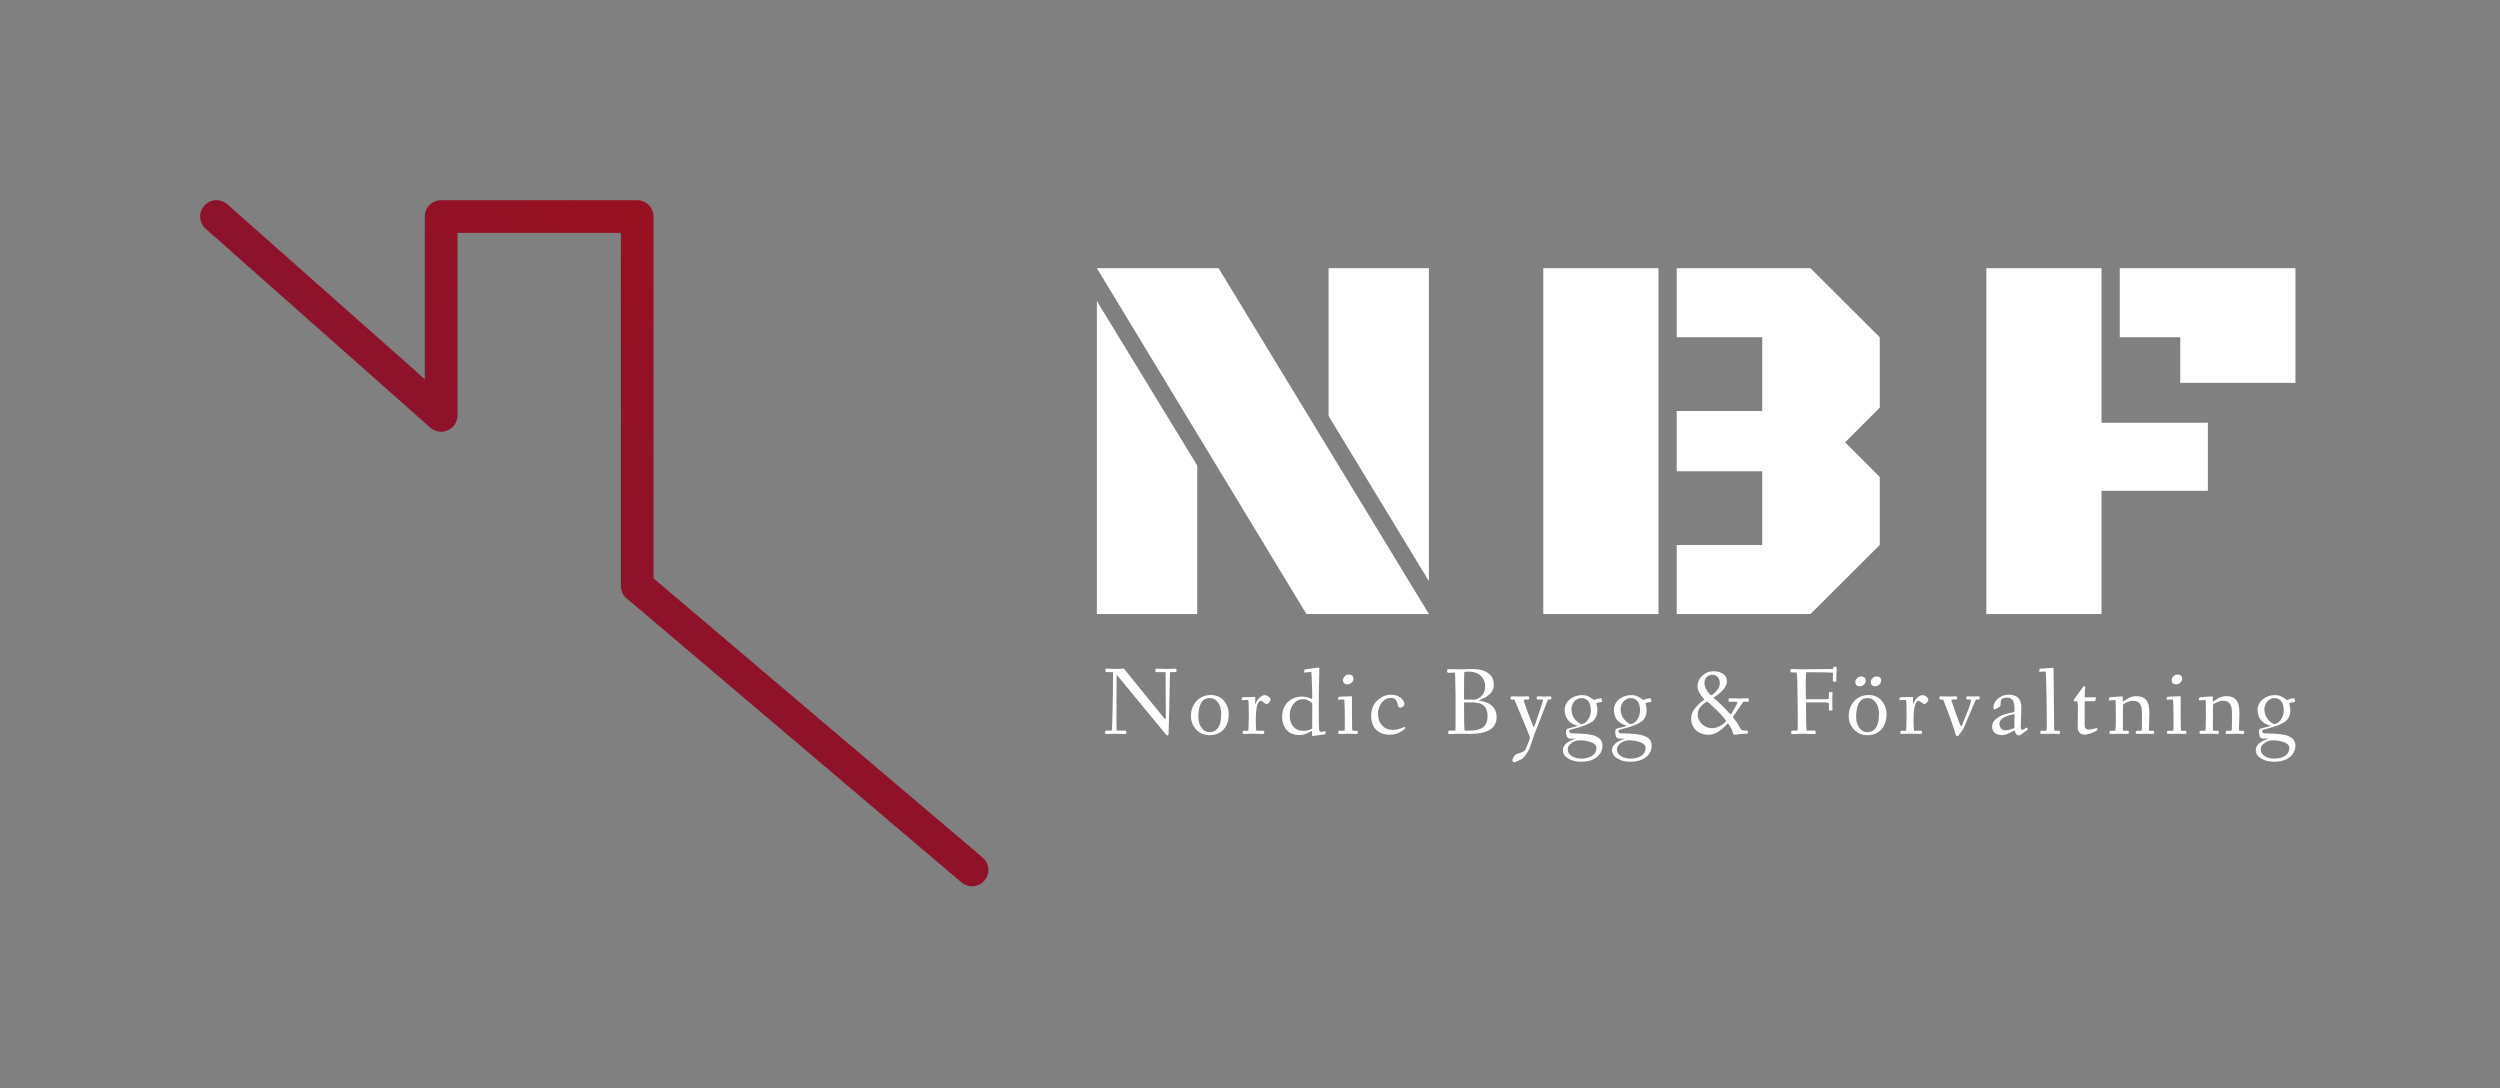 <svg xmlns="http://www.w3.org/2000/svg" id="SvgjsSvg501595" width="4096" height="1782.672" version="1.1" xmlns:xlink="http://www.w3.org/1999/xlink" xmlns:svgjs="http://svgjs.com/svgjs"><rect width="100%" height="100%" fill="#808080" stroke="none"/><defs id="SvgjsDefs501596"></defs><g id="SvgjsG501597" transform="translate(328, 328) scale(34.4)" opacity="1"><defs id="SvgjsDefs122725"><linearGradient id="SvgjsLinearGradient4qm29L6-Z" gradientUnits="userSpaceOnUse" x1="2.874" y1="93.124" x2="93.122" y2="2.876"><stop id="SvgjsStop122728" stop-color="#7e143a" offset="0.05"></stop><stop id="SvgjsStop122729" stop-color="#9e1019" offset="0.95"></stop></linearGradient></defs><g id="SvgjsG122726" transform="scale(0.216)" opacity="1"><g id="SvgjsG122730" class="Ih_lc2D2F" transform="translate(0.451, -10.808) scale(1.801)" light-content="false" non-strokable="false" fill="url(#SvgjsLinearGradient4qm29L6-Z)"><path d="M94.252 90a1.98 1.98 0 0 1-1.292-.476l-41-34.78a1.992 1.992 0 0 1-.708-1.524V10h-20v22.348c0 .788-.46 1.5-1.18 1.824-.712.324-1.56.2-2.148-.324L.424 9.5a2 2 0 1 1 2.652-2.996l24.172 21.408V8a2 2 0 0 1 2-2h24c1.1 0 2 .896 2 2v44.296l40.292 34.18c.844.72.944 1.976.232 2.816a1.98 1.98 0 0 1-1.52.708z"></path></g><g id="SvgjsG122731" class="text" transform="translate(327.244, 91.256) scale(1)" light-content="false" fill="#ffffff"><path d="M-56.31 0L-102.69 -76.26L-129.53 -76.26L-83.32 0ZM-129.53 0L-107.4 0L-107.4 -32.76L-129.53 -69.02ZM-56.31 -76.26L-78.44 -76.26L-78.44 -43.68L-56.31 -7.24Z M17.18 -61.03L17.18 -44.77L-1.67 -44.77L-1.67 -31.49L17.18 -31.49L17.18 -15.23L-1.67 -15.23L-1.67 0L27.82 0L43.1 -15.23L43.1 -30.23L35.46 -37.87L43.1 -45.52L43.1 -61.03L27.82 -76.26L-1.67 -76.26L-1.67 -61.03ZM-31.09 -76.26L-31.09 0L-5.69 0L-5.69 -76.26Z M66.6 -76.26L66.6 0L92 0L92 -27.18L115.45 -27.18L115.45 -42.18L92 -42.18L92 -76.26ZM96.02 -61.03L109.36 -61.03L109.36 -50.98L134.76 -50.98L134.76 -76.26L96.02 -76.26Z"></path></g><g id="SvgjsG122732" class="text" transform="translate(330.392, 117.588) scale(1)" light-content="false" fill="#ffffff"><path d="M-128.75 0.06L-126.45 0.13C-126.3 0.13 -126.22 0.07 -126.2 -0.04C-126.2 -0.08 -126.19 -0.18 -126.19 -0.31C-126.19 -0.44 -126.21 -0.53 -126.24 -0.57C-126.26 -0.62 -126.34 -0.64 -126.45 -0.64L-128.28 -0.64C-128.34 -0.64 -128.36 -1.34 -128.36 -2.74L-128.34 -10.04C-128.34 -11.9 -128.32 -12.84 -128.29 -12.87C-128.26 -12.88 -128.21 -12.85 -128.14 -12.76C-128.06 -12.68 -124.54 -8.39 -117.56 0.08C-117.54 0.1 -117.49 0.17 -117.4 0.28C-117.32 0.39 -117.23 0.45 -117.14 0.45C-116.95 0.45 -116.86 0.27 -116.86 -0.08C-116.86 -0.11 -116.84 -0.91 -116.79 -2.5C-116.75 -4.09 -116.71 -5.88 -116.66 -7.88C-116.62 -9.88 -116.59 -11.32 -116.59 -12.2C-116.58 -13.09 -116.55 -13.53 -116.5 -13.53L-115.54 -13.53C-115.36 -13.53 -115.24 -13.54 -115.19 -13.58C-115.14 -13.61 -115.11 -13.71 -115.11 -13.88C-115.11 -14.05 -115.13 -14.16 -115.16 -14.21C-115.19 -14.27 -115.27 -14.29 -115.41 -14.29L-117.22 -14.23L-119.52 -14.29C-119.61 -14.29 -119.67 -14.28 -119.72 -14.24C-119.74 -14.22 -119.75 -14.2 -119.76 -14.15C-119.76 -14.11 -119.77 -14.07 -119.77 -14.04C-119.77 -14 -119.77 -13.93 -119.77 -13.82C-119.77 -13.71 -119.76 -13.63 -119.73 -13.59C-119.71 -13.55 -119.63 -13.53 -119.52 -13.53L-117.54 -13.53C-117.52 -13.53 -117.52 -13.15 -117.52 -12.4L-117.48 -4.4L-117.48 -3.51C-117.48 -3.29 -117.5 -3.16 -117.54 -3.12C-117.57 -3.09 -117.67 -3.17 -117.84 -3.38L-126.47 -13.99C-126.48 -14.01 -126.5 -14.03 -126.53 -14.06C-126.55 -14.09 -126.57 -14.11 -126.57 -14.12C-126.58 -14.13 -126.59 -14.14 -126.61 -14.16C-126.63 -14.19 -126.65 -14.2 -126.66 -14.21C-126.67 -14.21 -126.68 -14.22 -126.7 -14.24C-126.71 -14.25 -126.73 -14.26 -126.74 -14.26C-126.76 -14.27 -126.78 -14.27 -126.81 -14.28C-126.83 -14.29 -126.88 -14.29 -126.94 -14.29L-128.11 -14.23L-130.49 -14.29C-130.61 -14.29 -130.69 -14.27 -130.73 -14.21C-130.77 -14.15 -130.79 -14.04 -130.79 -13.89C-130.79 -13.75 -130.77 -13.65 -130.73 -13.6C-130.69 -13.55 -130.61 -13.53 -130.49 -13.53L-129.11 -13.53C-129.11 -10.05 -129.16 -6.79 -129.25 -3.73C-129.27 -2.9 -129.29 -2.18 -129.31 -1.57C-129.32 -0.95 -129.38 -0.64 -129.47 -0.64L-130.45 -0.64C-130.63 -0.64 -130.74 -0.62 -130.78 -0.59C-130.83 -0.55 -130.85 -0.45 -130.85 -0.28C-130.85 -0.12 -130.83 0 -130.8 0.05C-130.76 0.1 -130.68 0.13 -130.53 0.13Z M-111.94 -3.94C-111.94 -2.73 -111.55 -1.71 -110.77 -0.87C-109.99 -0.03 -109.01 0.38 -107.86 0.38C-106.53 0.38 -105.49 -0.05 -104.72 -0.91C-103.98 -1.76 -103.6 -2.85 -103.6 -4.19C-103.6 -5.38 -103.96 -6.4 -104.67 -7.22C-105.4 -8.06 -106.34 -8.48 -107.51 -8.48C-108.83 -8.48 -109.9 -8.03 -110.73 -7.13C-111.1 -6.72 -111.4 -6.24 -111.61 -5.68C-111.83 -5.12 -111.94 -4.54 -111.94 -3.94ZM-110.3 -3.59C-110.3 -6.4 -109.46 -7.8 -107.77 -7.8C-107.22 -7.8 -106.75 -7.62 -106.35 -7.25C-105.62 -6.55 -105.26 -5.58 -105.26 -4.34C-105.26 -1.64 -106.12 -0.3 -107.86 -0.3C-108.47 -0.3 -108.99 -0.53 -109.41 -1.01C-110 -1.68 -110.3 -2.54 -110.3 -3.59Z M-100.62 -7.36L-99.35 -7.4C-99.23 -7.4 -99.17 -6.27 -99.17 -4C-99.17 -1.73 -99.23 -0.6 -99.35 -0.6L-100.28 -0.6C-100.41 -0.6 -100.48 -0.56 -100.5 -0.5C-100.52 -0.46 -100.53 -0.43 -100.53 -0.4C-100.53 -0.37 -100.54 -0.3 -100.54 -0.21C-100.54 -0.11 -100.52 -0.03 -100.49 0.02C-100.45 0.08 -100.38 0.1 -100.26 0.1L-98.36 0.06L-96.05 0.1C-95.92 0.1 -95.84 0.07 -95.8 -0.01C-95.79 -0.05 -95.78 -0.08 -95.77 -0.11C-95.77 -0.15 -95.77 -0.21 -95.77 -0.3C-95.77 -0.39 -95.79 -0.46 -95.82 -0.52C-95.85 -0.57 -95.93 -0.6 -96.05 -0.6L-97.45 -0.6C-97.58 -0.6 -97.64 -1.37 -97.64 -2.91C-97.64 -5.76 -97.26 -7.19 -96.5 -7.19C-96.35 -7.19 -96.16 -7.07 -95.91 -6.84C-95.82 -6.76 -95.71 -6.68 -95.58 -6.61C-95.46 -6.54 -95.32 -6.51 -95.18 -6.51C-95.03 -6.51 -94.86 -6.63 -94.66 -6.87C-94.47 -7.12 -94.37 -7.32 -94.37 -7.48C-94.37 -7.65 -94.5 -7.85 -94.77 -8.08C-95.04 -8.32 -95.34 -8.44 -95.68 -8.44C-96.01 -8.44 -96.37 -8.28 -96.76 -7.94C-97.14 -7.61 -97.45 -7.16 -97.68 -6.59C-97.74 -6.49 -97.76 -6.43 -97.76 -6.41L-97.77 -6.49L-97.77 -6.64L-97.75 -7.87C-97.75 -7.97 -97.76 -8.02 -97.78 -8.04C-97.8 -8.05 -97.93 -8.06 -98.17 -8.06C-98.41 -8.06 -99.12 -8.04 -100.3 -8C-100.53 -8 -100.65 -7.95 -100.68 -7.87C-100.69 -7.82 -100.7 -7.76 -100.71 -7.7C-100.73 -7.64 -100.74 -7.59 -100.75 -7.54C-100.76 -7.49 -100.77 -7.44 -100.77 -7.41C-100.77 -7.37 -100.72 -7.36 -100.62 -7.36Z M-85.24 0.3C-85.24 0.4 -85.23 0.46 -85.21 0.5C-85.19 0.53 -85.14 0.55 -85.07 0.55C-85 0.55 -84.13 0.44 -82.45 0.21C-82.36 0.21 -82.3 0.15 -82.28 0.03C-82.27 -0.03 -82.26 -0.08 -82.26 -0.13C-82.26 -0.17 -82.26 -0.25 -82.26 -0.36C-82.26 -0.46 -82.33 -0.5 -82.47 -0.48C-82.53 -0.46 -82.62 -0.45 -82.74 -0.43L-83.07 -0.38C-83.17 -0.37 -83.22 -0.36 -83.24 -0.36C-83.42 -0.36 -83.54 -0.43 -83.6 -0.57C-83.66 -0.71 -83.7 -1.15 -83.72 -1.89C-83.74 -2.63 -83.75 -3.98 -83.75 -5.95C-83.75 -7.92 -83.72 -10.2 -83.65 -12.81C-83.63 -13.64 -83.62 -14.13 -83.62 -14.29C-83.62 -14.45 -83.66 -14.53 -83.75 -14.53C-83.83 -14.53 -84.02 -14.51 -84.31 -14.47C-84.6 -14.42 -84.99 -14.37 -85.46 -14.31C-85.93 -14.24 -86.27 -14.19 -86.48 -14.17C-86.7 -14.15 -86.81 -14.13 -86.84 -14.12C-86.85 -14.12 -86.86 -14.11 -86.87 -14.1C-86.88 -14.09 -86.88 -14.08 -86.89 -14.07C-86.89 -14.06 -86.9 -14.04 -86.9 -14.02C-86.91 -14 -86.91 -13.98 -86.91 -13.97C-86.92 -13.95 -86.92 -13.93 -86.92 -13.89C-86.93 -13.86 -86.94 -13.77 -86.96 -13.63C-86.98 -13.49 -86.95 -13.42 -86.85 -13.42L-85.43 -13.61C-85.37 -13.61 -85.32 -12.88 -85.27 -11.41C-85.22 -9.94 -85.19 -8.94 -85.19 -8.4C-85.19 -7.86 -85.21 -7.59 -85.23 -7.59C-85.26 -7.59 -85.31 -7.61 -85.39 -7.64C-86.09 -7.97 -86.78 -8.13 -87.45 -8.13C-88.7 -8.13 -89.74 -7.72 -90.58 -6.91C-90.96 -6.53 -91.27 -6.08 -91.49 -5.55C-91.72 -5.02 -91.83 -4.39 -91.83 -3.66C-91.83 -2.93 -91.69 -2.26 -91.41 -1.66C-90.78 -0.33 -89.66 0.34 -88.02 0.34C-87.2 0.34 -86.34 0.07 -85.45 -0.49C-85.3 -0.58 -85.22 -0.57 -85.22 -0.47ZM-90.02 -5.09C-89.93 -5.44 -89.81 -5.76 -89.63 -6.06C-89.46 -6.36 -89.26 -6.62 -89.02 -6.85C-88.79 -7.07 -88.51 -7.25 -88.2 -7.38C-87.88 -7.51 -87.51 -7.57 -87.07 -7.57C-86.64 -7.57 -86.15 -7.39 -85.61 -7.01C-85.33 -6.82 -85.19 -6.66 -85.19 -6.53L-85.19 -1.21C-85.19 -1.07 -85.41 -0.93 -85.85 -0.79C-86.29 -0.65 -86.67 -0.58 -86.98 -0.58C-88.08 -0.58 -88.89 -0.9 -89.41 -1.56C-89.66 -1.87 -89.85 -2.23 -89.97 -2.64C-90.09 -3.04 -90.15 -3.46 -90.15 -3.9C-90.15 -4.34 -90.11 -4.73 -90.02 -5.09Z M-78.34 -7.49L-78.27 -7.49C-78.23 -7.49 -78.19 -7.48 -78.16 -7.46C-78.14 -7.44 -78.12 -7.41 -78.11 -7.37C-78.1 -7.33 -78.08 -6.95 -78.05 -6.23C-78.02 -5.5 -78 -4.38 -78 -2.87C-78 -1.35 -78.02 -0.6 -78.06 -0.6L-79.13 -0.6C-79.26 -0.6 -79.35 -0.57 -79.39 -0.52C-79.43 -0.46 -79.45 -0.37 -79.45 -0.24C-79.45 -0.12 -79.44 -0.03 -79.41 0.03C-79.38 0.08 -79.31 0.1 -79.19 0.1L-77.24 0.06L-75.41 0.1C-75.3 0.1 -75.23 0.08 -75.2 0.02C-75.17 -0.04 -75.15 -0.13 -75.15 -0.26C-75.15 -0.39 -75.16 -0.48 -75.19 -0.53C-75.22 -0.57 -75.29 -0.6 -75.41 -0.6L-76.32 -0.6C-76.39 -0.6 -76.43 -1.87 -76.43 -4.4L-76.43 -8.02C-76.43 -8.09 -76.44 -8.14 -76.46 -8.17C-76.49 -8.2 -76.54 -8.21 -76.64 -8.21L-79.05 -8.11C-79.18 -8.11 -79.28 -8.09 -79.32 -8.07C-79.37 -8.05 -79.42 -7.97 -79.47 -7.82C-79.53 -7.68 -79.55 -7.58 -79.55 -7.53C-79.55 -7.47 -79.49 -7.45 -79.36 -7.45ZM-78.13 -11.07C-77.95 -10.91 -77.71 -10.83 -77.41 -10.83C-77.12 -10.83 -76.83 -10.94 -76.54 -11.18C-76.25 -11.42 -76.11 -11.72 -76.11 -12.08C-76.11 -12.69 -76.48 -13 -77.21 -13C-77.56 -13 -77.89 -12.81 -78.18 -12.44C-78.33 -12.24 -78.41 -12 -78.41 -11.72C-78.41 -11.45 -78.32 -11.23 -78.13 -11.07Z M-67.75 -8.55C-68.91 -8.55 -69.95 -8.12 -70.85 -7.26C-71.74 -6.4 -72.19 -5.3 -72.19 -3.95C-72.19 -2.6 -71.83 -1.56 -71.09 -0.82C-70.36 -0.09 -69.36 0.28 -68.11 0.28C-67.32 0.28 -66.62 0.12 -65.99 -0.2C-65.72 -0.33 -65.44 -0.51 -65.14 -0.72C-64.84 -0.93 -64.68 -1.09 -64.68 -1.19C-64.68 -1.34 -64.74 -1.42 -64.85 -1.42C-64.89 -1.42 -64.97 -1.4 -65.06 -1.36C-65.88 -0.98 -66.68 -0.79 -67.47 -0.79C-68.31 -0.79 -68.99 -1.03 -69.53 -1.52C-69.78 -1.74 -70 -2 -70.17 -2.3C-70.35 -2.6 -70.47 -2.92 -70.56 -3.25C-70.64 -3.59 -70.68 -4.03 -70.68 -4.56C-70.68 -5.09 -70.52 -5.66 -70.2 -6.26C-70.04 -6.57 -69.85 -6.84 -69.63 -7.07C-69.41 -7.31 -69.14 -7.5 -68.84 -7.64C-68.54 -7.78 -68.23 -7.85 -67.91 -7.85C-67.6 -7.85 -67.33 -7.8 -67.11 -7.7C-67.02 -7.65 -66.94 -7.59 -66.86 -7.5C-66.78 -7.42 -66.72 -7.34 -66.67 -7.27C-66.62 -7.2 -66.58 -7.1 -66.53 -6.98C-66.48 -6.86 -66.44 -6.76 -66.42 -6.67C-66.39 -6.58 -66.35 -6.46 -66.31 -6.32C-66.26 -6.17 -66.22 -6.03 -66.17 -5.89C-66.12 -5.75 -65.99 -5.68 -65.78 -5.68C-65.57 -5.68 -65.37 -5.76 -65.16 -5.92C-64.96 -6.08 -64.86 -6.25 -64.86 -6.44C-64.86 -6.81 -65 -7.16 -65.29 -7.49C-65.57 -7.82 -65.94 -8.08 -66.39 -8.27C-66.83 -8.46 -67.28 -8.55 -67.75 -8.55Z M-52.59 0.06L-50.55 0.1C-46.54 0.1 -44.53 -1.13 -44.53 -3.59C-44.53 -4.38 -44.72 -5.05 -45.1 -5.59C-45.26 -5.82 -45.46 -6.04 -45.7 -6.23C-45.95 -6.42 -46.18 -6.57 -46.39 -6.67C-46.61 -6.78 -46.86 -6.88 -47.13 -6.97C-47.4 -7.05 -47.62 -7.11 -47.79 -7.14C-47.96 -7.18 -48.11 -7.2 -48.26 -7.23C-48.41 -7.25 -48.49 -7.26 -48.49 -7.27C-48.49 -7.28 -48.43 -7.31 -48.32 -7.36C-46.2 -8.14 -45.15 -9.26 -45.15 -10.72C-45.15 -11.59 -45.37 -12.28 -45.82 -12.79C-46.64 -13.74 -48.01 -14.21 -49.94 -14.21L-52.55 -14.14L-55.06 -14.19C-55.21 -14.19 -55.31 -14.16 -55.36 -14.12C-55.41 -14.08 -55.44 -13.97 -55.44 -13.8C-55.44 -13.63 -55.41 -13.51 -55.35 -13.46C-55.3 -13.4 -55.2 -13.38 -55.06 -13.38L-53.76 -13.42C-53.72 -13.42 -53.68 -12.88 -53.65 -11.79C-53.61 -10.71 -53.59 -9.56 -53.59 -8.34L-53.59 -1.47C-53.59 -0.92 -53.61 -0.64 -53.65 -0.64L-54.76 -0.64C-54.94 -0.64 -55.06 -0.62 -55.12 -0.58C-55.18 -0.55 -55.21 -0.45 -55.21 -0.28C-55.21 -0.12 -55.19 -0.01 -55.15 0.05C-55.11 0.1 -55.01 0.13 -54.87 0.13ZM-51.55 -6.87L-50.83 -6.87C-49.59 -6.87 -48.71 -6.78 -48.18 -6.6C-47.64 -6.42 -47.23 -6.09 -46.95 -5.61C-46.67 -5.14 -46.53 -4.51 -46.53 -3.74C-46.53 -1.67 -47.78 -0.64 -50.29 -0.64L-51.57 -0.64C-51.67 -0.64 -51.72 -2.66 -51.72 -6.7C-51.72 -6.81 -51.66 -6.87 -51.55 -6.87ZM-50.23 -7.47L-51.44 -7.47C-51.58 -7.47 -51.66 -7.47 -51.68 -7.49C-51.71 -7.51 -51.72 -7.55 -51.72 -7.61L-51.72 -8.63C-51.72 -11.87 -51.69 -13.51 -51.63 -13.55C-51.52 -13.61 -51.22 -13.64 -50.76 -13.64C-49.26 -13.64 -48.19 -13.13 -47.54 -12.13C-47.22 -11.63 -47.06 -11.05 -47.06 -10.38C-47.06 -9.44 -47.37 -8.69 -47.99 -8.15C-48.51 -7.68 -49.03 -7.45 -49.53 -7.45Z M-40.59 6.34C-40.47 6.34 -40.18 6.23 -39.74 6.02C-39.29 5.8 -39.03 5.67 -38.96 5.63C-38.91 5.6 -38.88 5.58 -38.85 5.56C-38.83 5.55 -38.8 5.52 -38.76 5.49C-38.73 5.46 -38.7 5.44 -38.69 5.42C-38.67 5.41 -38.65 5.38 -38.61 5.34C-38.57 5.3 -38.55 5.27 -38.54 5.25C-38.53 5.24 -38.5 5.2 -38.45 5.14C-38.41 5.08 -38.33 4.99 -38.23 4.86C-38.12 4.73 -38.01 4.59 -37.9 4.43C-37.84 4.35 -37.78 4.27 -37.73 4.17C-37.67 4.07 -37.62 4 -37.59 3.95C-37.55 3.89 -37.51 3.82 -37.47 3.71C-37.42 3.61 -37.39 3.54 -37.37 3.5C-37.35 3.47 -37.32 3.39 -37.27 3.26C-37.22 3.14 -37.19 3.06 -37.18 3.03C-37.17 3 -37.14 2.9 -37.08 2.75C-37.03 2.59 -36.94 2.34 -36.83 2.01C-36.71 1.67 -36.52 1.13 -36.27 0.37C-36.19 0.14 -36.11 -0.07 -36.04 -0.25C-35.96 -0.44 -35.53 -1.56 -34.72 -3.62C-33.92 -5.67 -33.44 -6.91 -33.29 -7.32C-33.25 -7.43 -33.17 -7.49 -33.04 -7.49L-32.72 -7.49C-32.59 -7.49 -32.52 -7.52 -32.5 -7.58C-32.48 -7.62 -32.47 -7.65 -32.47 -7.68C-32.47 -7.71 -32.46 -7.78 -32.46 -7.88C-32.46 -7.98 -32.48 -8.05 -32.52 -8.11C-32.56 -8.16 -32.63 -8.19 -32.74 -8.19L-33.97 -8.15L-35.4 -8.19C-35.54 -8.19 -35.62 -8.15 -35.66 -8.08C-35.67 -8.05 -35.69 -8.01 -35.69 -7.97C-35.7 -7.94 -35.7 -7.89 -35.7 -7.82C-35.7 -7.76 -35.7 -7.71 -35.69 -7.68C-35.68 -7.55 -35.59 -7.49 -35.42 -7.49L-34.68 -7.49C-34.42 -7.49 -34.3 -7.44 -34.3 -7.36C-34.3 -7.19 -34.87 -5.43 -36.02 -2.06C-36.19 -1.61 -36.28 -1.38 -36.31 -1.38C-36.33 -1.38 -36.37 -1.43 -36.42 -1.52C-36.44 -1.56 -36.46 -1.61 -36.48 -1.65C-36.5 -1.7 -36.53 -1.76 -36.56 -1.85C-36.6 -1.93 -36.71 -2.21 -36.91 -2.7C-37.11 -3.18 -37.43 -4.04 -37.88 -5.26C-38.33 -6.49 -38.55 -7.18 -38.55 -7.34C-38.55 -7.44 -38.39 -7.49 -38.06 -7.49L-37.66 -7.49C-37.44 -7.49 -37.33 -7.6 -37.33 -7.82C-37.33 -7.95 -37.36 -8.05 -37.4 -8.1C-37.45 -8.16 -37.54 -8.19 -37.68 -8.19L-39.55 -8.15L-41.19 -8.19C-41.37 -8.19 -41.46 -8.07 -41.46 -7.82C-41.46 -7.76 -41.46 -7.71 -41.46 -7.68C-41.44 -7.55 -41.35 -7.49 -41.19 -7.49L-40.76 -7.49C-40.69 -7.49 -40.64 -7.48 -40.62 -7.45C-40.6 -7.43 -40.53 -7.28 -40.42 -7.01C-40.31 -6.74 -39.95 -5.87 -39.32 -4.39C-38.7 -2.91 -38.19 -1.68 -37.79 -0.7C-37.39 0.28 -37.19 0.84 -37.19 0.97C-37.19 1.11 -37.5 1.94 -38.12 3.47C-38.2 3.65 -38.35 3.8 -38.58 3.95C-38.68 4.01 -38.8 4.06 -38.94 4.13C-39.08 4.19 -39.2 4.23 -39.3 4.27C-39.4 4.31 -39.53 4.35 -39.67 4.4C-39.82 4.45 -39.98 4.5 -40.16 4.56C-40.34 4.62 -40.49 4.74 -40.61 4.91C-40.89 5.3 -41.04 5.61 -41.04 5.85C-41.04 6.18 -40.89 6.34 -40.59 6.34Z M-29.68 4.62C-29.52 4.91 -29.3 5.15 -29.03 5.34C-28.21 5.93 -27.18 6.23 -25.93 6.23C-24.01 6.23 -22.63 5.67 -21.79 4.54C-21.39 4 -21.19 3.41 -21.19 2.78C-21.19 2.16 -21.34 1.66 -21.66 1.29C-21.8 1.12 -21.98 0.97 -22.21 0.84C-22.43 0.71 -22.66 0.6 -22.9 0.51C-23.13 0.43 -23.41 0.35 -23.72 0.29C-24.03 0.23 -24.33 0.18 -24.6 0.15C-24.88 0.12 -25.2 0.09 -25.55 0.06C-25.91 0.04 -26.35 0.02 -26.87 0C-27.4 -0.02 -27.86 -0.04 -28.27 -0.06C-28.31 -0.06 -28.38 -0.17 -28.47 -0.4C-28.51 -0.49 -28.53 -0.58 -28.53 -0.65C-28.53 -0.73 -28.51 -0.76 -28.48 -0.76C-28.25 -0.83 -27.92 -0.92 -27.47 -1.05C-27.03 -1.17 -26.69 -1.26 -26.45 -1.33C-24.7 -1.82 -23.55 -2.4 -22.99 -3.04C-22.76 -3.31 -22.6 -3.61 -22.48 -3.97C-22.37 -4.32 -22.31 -4.72 -22.31 -5.18C-22.31 -5.63 -22.38 -6.06 -22.51 -6.46C-22.55 -6.6 -22.57 -6.68 -22.57 -6.69C-22.57 -6.71 -22.41 -6.75 -22.09 -6.82C-21.77 -6.88 -21.54 -6.92 -21.4 -6.93C-21.32 -6.93 -21.28 -7 -21.28 -7.13C-21.28 -7.26 -21.3 -7.4 -21.35 -7.55C-21.4 -7.71 -21.46 -7.78 -21.53 -7.78C-21.86 -7.76 -22.28 -7.65 -22.8 -7.47C-22.97 -7.41 -23.07 -7.38 -23.08 -7.38C-23.1 -7.38 -23.15 -7.42 -23.24 -7.49C-23.32 -7.56 -23.44 -7.66 -23.6 -7.76C-23.75 -7.87 -23.99 -8.01 -24.33 -8.19C-24.66 -8.37 -25.12 -8.46 -25.72 -8.46C-26.7 -8.46 -27.58 -8.17 -28.34 -7.57C-28.7 -7.29 -28.99 -6.95 -29.2 -6.54C-29.42 -6.13 -29.53 -5.7 -29.53 -5.23C-29.53 -3.43 -28.61 -2.26 -26.78 -1.74C-26.66 -1.72 -26.59 -1.7 -26.59 -1.69C-26.59 -1.67 -27.33 -1.47 -28.8 -1.09C-29.09 -1.03 -29.23 -0.8 -29.23 -0.39C-29.23 0.02 -29.17 0.38 -29.04 0.7C-28.9 1 -28.59 1.15 -28.12 1.15L-27.36 1.15L-27.09 1.15C-27.06 1.15 -27.05 1.16 -27.05 1.16C-27.05 1.17 -27.22 1.22 -27.54 1.31C-27.87 1.4 -28.25 1.58 -28.69 1.84C-28.93 1.99 -29.14 2.15 -29.32 2.32C-29.49 2.49 -29.64 2.69 -29.76 2.93C-29.87 3.17 -29.93 3.44 -29.93 3.74C-29.93 4.04 -29.85 4.33 -29.68 4.62ZM-28.85 3.53C-28.85 3.21 -28.75 2.92 -28.57 2.65C-28.39 2.39 -28.08 2.13 -27.65 1.88C-27.21 1.63 -26.72 1.51 -26.17 1.51C-25.32 1.51 -24.52 1.64 -23.76 1.9C-23.4 2.02 -23.1 2.19 -22.87 2.41C-22.64 2.63 -22.53 2.87 -22.53 3.15C-22.53 3.84 -22.77 4.38 -23.27 4.78C-23.92 5.29 -24.81 5.55 -25.95 5.55C-26.64 5.55 -27.28 5.38 -27.87 5.05C-28.16 4.88 -28.4 4.67 -28.58 4.41C-28.76 4.14 -28.85 3.85 -28.85 3.53ZM-27.73 -6.57C-27.52 -6.95 -27.25 -7.25 -26.91 -7.47C-26.57 -7.69 -26.21 -7.8 -25.82 -7.8C-25.19 -7.8 -24.69 -7.57 -24.32 -7.11C-23.95 -6.65 -23.76 -5.98 -23.76 -5.12C-23.76 -4.25 -24 -3.52 -24.47 -2.92C-24.68 -2.66 -24.9 -2.45 -25.13 -2.31C-25.37 -2.16 -25.59 -2.08 -25.82 -2.08C-26.05 -2.08 -26.37 -2.27 -26.79 -2.63C-27 -2.82 -27.2 -3.04 -27.38 -3.28C-27.57 -3.53 -27.72 -3.83 -27.85 -4.19C-27.97 -4.55 -28.04 -4.94 -28.04 -5.36C-28.04 -5.78 -27.93 -6.18 -27.73 -6.57Z M-18.83 4.62C-18.67 4.91 -18.45 5.15 -18.18 5.34C-17.36 5.93 -16.32 6.23 -15.08 6.23C-13.16 6.23 -11.78 5.67 -10.94 4.54C-10.54 4 -10.34 3.41 -10.34 2.78C-10.34 2.16 -10.49 1.66 -10.81 1.29C-10.95 1.12 -11.13 0.97 -11.36 0.84C-11.58 0.71 -11.81 0.6 -12.05 0.51C-12.28 0.43 -12.55 0.35 -12.87 0.29C-13.18 0.23 -13.48 0.18 -13.75 0.15C-14.03 0.12 -14.35 0.09 -14.7 0.06C-15.05 0.04 -15.5 0.02 -16.02 0C-16.55 -0.02 -17.01 -0.04 -17.42 -0.06C-17.46 -0.06 -17.53 -0.17 -17.62 -0.4C-17.66 -0.49 -17.68 -0.58 -17.68 -0.65C-17.68 -0.73 -17.66 -0.76 -17.63 -0.76C-17.4 -0.83 -17.07 -0.92 -16.62 -1.05C-16.18 -1.17 -15.83 -1.26 -15.6 -1.33C-13.85 -1.82 -12.7 -2.4 -12.14 -3.04C-11.91 -3.31 -11.74 -3.61 -11.63 -3.97C-11.52 -4.32 -11.46 -4.72 -11.46 -5.18C-11.46 -5.63 -11.53 -6.06 -11.66 -6.46C-11.7 -6.6 -11.72 -6.68 -11.72 -6.69C-11.72 -6.71 -11.56 -6.75 -11.24 -6.82C-10.92 -6.88 -10.69 -6.92 -10.55 -6.93C-10.47 -6.93 -10.42 -7 -10.42 -7.13C-10.42 -7.26 -10.45 -7.4 -10.5 -7.55C-10.55 -7.71 -10.61 -7.78 -10.68 -7.78C-11 -7.76 -11.43 -7.65 -11.95 -7.47C-12.12 -7.41 -12.22 -7.38 -12.23 -7.38C-12.25 -7.38 -12.3 -7.42 -12.38 -7.49C-12.47 -7.56 -12.59 -7.66 -12.75 -7.76C-12.9 -7.87 -13.14 -8.01 -13.47 -8.19C-13.81 -8.37 -14.27 -8.46 -14.87 -8.46C-15.85 -8.46 -16.73 -8.17 -17.49 -7.57C-17.85 -7.29 -18.13 -6.95 -18.35 -6.54C-18.57 -6.13 -18.67 -5.7 -18.67 -5.23C-18.67 -3.43 -17.76 -2.26 -15.93 -1.74C-15.81 -1.72 -15.74 -1.7 -15.74 -1.69C-15.74 -1.67 -16.48 -1.47 -17.95 -1.09C-18.24 -1.03 -18.38 -0.8 -18.38 -0.39C-18.38 0.02 -18.31 0.38 -18.19 0.7C-18.05 1 -17.74 1.15 -17.27 1.15L-16.5 1.15L-16.23 1.15C-16.21 1.15 -16.19 1.16 -16.2 1.16C-16.2 1.17 -16.37 1.22 -16.69 1.31C-17.02 1.4 -17.4 1.58 -17.84 1.84C-18.08 1.99 -18.29 2.15 -18.47 2.32C-18.64 2.49 -18.79 2.69 -18.91 2.93C-19.02 3.17 -19.08 3.44 -19.08 3.74C-19.08 4.04 -19 4.33 -18.83 4.62ZM-17.99 3.53C-17.99 3.21 -17.9 2.92 -17.72 2.65C-17.54 2.39 -17.23 2.13 -16.8 1.88C-16.36 1.63 -15.87 1.51 -15.32 1.51C-14.47 1.51 -13.67 1.64 -12.91 1.9C-12.54 2.02 -12.25 2.19 -12.02 2.41C-11.79 2.63 -11.68 2.87 -11.68 3.15C-11.68 3.84 -11.92 4.38 -12.42 4.78C-13.07 5.29 -13.96 5.55 -15.1 5.55C-15.79 5.55 -16.43 5.38 -17.02 5.05C-17.31 4.88 -17.54 4.67 -17.72 4.41C-17.9 4.14 -17.99 3.85 -17.99 3.53ZM-16.88 -6.57C-16.67 -6.95 -16.4 -7.25 -16.06 -7.47C-15.72 -7.69 -15.36 -7.8 -14.97 -7.8C-14.34 -7.8 -13.84 -7.57 -13.47 -7.11C-13.1 -6.65 -12.91 -5.98 -12.91 -5.12C-12.91 -4.25 -13.15 -3.52 -13.62 -2.92C-13.83 -2.66 -14.05 -2.45 -14.28 -2.31C-14.51 -2.16 -14.74 -2.08 -14.97 -2.08C-15.2 -2.08 -15.52 -2.27 -15.94 -2.63C-16.15 -2.82 -16.35 -3.04 -16.53 -3.28C-16.72 -3.53 -16.87 -3.83 -17 -4.19C-17.12 -4.55 -17.18 -4.94 -17.18 -5.36C-17.18 -5.78 -17.08 -6.18 -16.88 -6.57Z M9.24 -7.7L6.88 -7.76C6.78 -7.76 6.71 -7.74 6.67 -7.68C6.63 -7.63 6.6 -7.52 6.6 -7.36C6.6 -7.2 6.62 -7.09 6.64 -7.06C6.67 -7.02 6.74 -7 6.88 -7L8.22 -7C8.45 -7 8.56 -6.98 8.56 -6.95C8.56 -6.76 8.4 -6.39 8.09 -5.83C7.98 -5.63 7.83 -5.37 7.64 -5.05C7.46 -4.73 7.33 -4.51 7.26 -4.37C7.19 -4.24 7.14 -4.17 7.11 -4.16C7.09 -4.16 6.89 -4.35 6.54 -4.73C6.18 -5.12 5.78 -5.54 5.33 -6C5.01 -6.33 4.71 -6.62 4.44 -6.87C4.17 -7.12 3.95 -7.31 3.79 -7.44C3.63 -7.58 3.52 -7.67 3.45 -7.73C3.38 -7.79 3.35 -7.83 3.35 -7.87C3.35 -7.91 3.43 -7.98 3.58 -8.08C5.37 -9.29 6.26 -10.44 6.26 -11.53C6.26 -12.11 6.06 -12.58 5.66 -12.94C5.1 -13.46 4.31 -13.72 3.31 -13.72C2.35 -13.72 1.52 -13.4 0.83 -12.75C0.13 -12.11 -0.22 -11.3 -0.22 -10.34C-0.22 -9.58 0.18 -8.74 0.99 -7.82C1.03 -7.77 1.08 -7.72 1.13 -7.67C1.19 -7.62 1.23 -7.58 1.25 -7.56C1.28 -7.54 1.29 -7.51 1.29 -7.5C1.29 -7.48 1.13 -7.36 0.83 -7.14C0.52 -6.92 0.16 -6.61 -0.23 -6.2C-1.16 -5.25 -1.63 -4.28 -1.63 -3.3C-1.63 -2.26 -1.28 -1.4 -0.58 -0.74C0.13 -0.06 1.07 0.28 2.24 0.28C3.51 0.28 4.86 -0.5 6.28 -2.06C6.37 -2.16 6.43 -2.21 6.46 -2.2C6.49 -2.2 6.55 -2.15 6.63 -2.04C7.1 -1.36 7.43 -0.68 7.62 0.02C7.67 0.19 7.78 0.28 7.93 0.28C8.01 0.28 8.32 0.24 8.86 0.17C9.4 0.11 9.85 0.07 10.21 0.07C10.57 0.06 10.77 0.04 10.81 0.01C10.84 -0.03 10.86 -0.13 10.86 -0.3C10.86 -0.46 10.85 -0.56 10.83 -0.59C10.81 -0.62 10.64 -0.64 10.3 -0.64C9.97 -0.64 9.72 -0.68 9.55 -0.77C9.45 -0.83 9.37 -0.88 9.33 -0.93C9.29 -0.98 9.14 -1.25 8.87 -1.74C8.59 -2.23 8.31 -2.66 8.02 -3.02C7.73 -3.39 7.59 -3.6 7.59 -3.65C7.6 -3.7 7.81 -4.02 8.21 -4.6C8.39 -4.86 8.56 -5.12 8.73 -5.36C8.9 -5.6 9.07 -5.85 9.26 -6.11C9.44 -6.38 9.59 -6.59 9.7 -6.76C9.81 -6.92 9.91 -7 10.01 -7L10.73 -7C10.88 -7 10.98 -7.02 11.03 -7.05C11.07 -7.09 11.09 -7.18 11.09 -7.35C11.09 -7.51 11.07 -7.62 11.04 -7.68C11 -7.73 10.93 -7.76 10.82 -7.76ZM-0.08 -4.9C-0.01 -5.13 0.07 -5.33 0.17 -5.5C0.27 -5.66 0.39 -5.83 0.54 -5.99C0.68 -6.16 0.82 -6.29 0.94 -6.4C1.06 -6.5 1.23 -6.63 1.45 -6.79C1.67 -6.94 1.79 -7.02 1.82 -7.02C1.85 -7.02 1.88 -7.01 1.92 -7C1.93 -6.99 1.94 -6.98 1.95 -6.98C1.97 -6.97 1.98 -6.96 2 -6.94C2.03 -6.92 2.04 -6.91 2.06 -6.9C2.07 -6.89 2.1 -6.87 2.13 -6.85C2.16 -6.82 2.34 -6.67 2.67 -6.4C3 -6.12 3.53 -5.62 4.25 -4.89C4.98 -4.16 5.44 -3.65 5.64 -3.37C5.84 -3.09 5.95 -2.92 5.98 -2.88C6 -2.84 6.02 -2.81 6.03 -2.79C6.04 -2.77 6.05 -2.75 6.05 -2.74C6.05 -2.72 6.01 -2.67 5.95 -2.58C5.01 -1.64 4 -1.17 2.92 -1.17C2.4 -1.17 1.91 -1.3 1.43 -1.57C0.95 -1.84 0.56 -2.21 0.26 -2.68C-0.03 -3.15 -0.18 -3.58 -0.18 -3.97C-0.18 -4.36 -0.15 -4.67 -0.08 -4.9ZM2.35 -8.79C1.64 -9.62 1.29 -10.39 1.29 -11.09C1.29 -11.79 1.55 -12.32 2.06 -12.67C2.33 -12.86 2.69 -12.95 3.12 -12.95C3.55 -12.95 3.92 -12.77 4.23 -12.42C4.53 -12.07 4.69 -11.63 4.69 -11.11C4.69 -10.58 4.51 -10.09 4.16 -9.63C4 -9.41 3.84 -9.23 3.69 -9.08C3.54 -8.93 3.41 -8.82 3.32 -8.75C3.23 -8.68 3.13 -8.61 3.03 -8.53C2.92 -8.46 2.84 -8.42 2.78 -8.42C2.72 -8.42 2.57 -8.54 2.35 -8.79Z M21.87 -4.21L21.87 -2.17C21.87 -1.15 21.83 -0.64 21.76 -0.64L20.87 -0.64C20.68 -0.64 20.56 -0.62 20.51 -0.58C20.45 -0.55 20.42 -0.45 20.42 -0.28C20.42 -0.11 20.44 0 20.47 0.05C20.51 0.1 20.6 0.13 20.74 0.13L22.97 0.06L25.52 0.13C25.65 0.13 25.73 0.1 25.77 0.04C25.81 -0.02 25.82 -0.12 25.82 -0.27C25.82 -0.42 25.81 -0.52 25.77 -0.57C25.73 -0.61 25.65 -0.64 25.52 -0.64L23.81 -0.64C23.77 -0.64 23.74 -1.7 23.71 -3.84C23.7 -4.92 23.69 -5.68 23.69 -6.12C23.68 -6.56 23.68 -6.79 23.7 -6.81C23.72 -6.84 23.81 -6.85 23.95 -6.85L27.63 -6.85C27.89 -6.85 28.14 -6.84 28.38 -6.81C28.62 -6.79 28.74 -6.69 28.74 -6.53L28.74 -5.23C28.74 -5.11 28.87 -5.04 29.13 -5.04C29.4 -5.04 29.53 -5.1 29.53 -5.21L29.48 -7.25L29.53 -8.98C29.53 -9.02 29.51 -9.06 29.49 -9.09C29.47 -9.13 29.36 -9.14 29.16 -9.14C28.88 -9.14 28.74 -9.08 28.74 -8.95L28.74 -7.82C28.74 -7.64 28.37 -7.55 27.63 -7.55L23.95 -7.55C23.79 -7.55 23.71 -7.56 23.69 -7.57C23.68 -7.58 23.67 -7.79 23.65 -8.19C23.64 -8.6 23.63 -9.59 23.63 -11.15C23.63 -12.72 23.68 -13.51 23.76 -13.51C27.08 -13.51 29.05 -13.46 29.65 -13.38L29.59 -11.72C29.59 -11.5 29.72 -11.4 29.97 -11.4C30.13 -11.4 30.23 -11.41 30.29 -11.44C30.35 -11.47 30.37 -11.54 30.37 -11.64L30.46 -14.44C30.46 -14.56 30.43 -14.64 30.37 -14.68C30.3 -14.72 30.2 -14.74 30.07 -14.74C29.93 -14.74 29.84 -14.72 29.79 -14.69C29.74 -14.65 29.71 -14.57 29.71 -14.44C29.7 -14.31 29.63 -14.24 29.52 -14.23C29.4 -14.21 29.01 -14.21 28.33 -14.21L22.82 -14.14C22.53 -14.14 22.07 -14.15 21.44 -14.18L20.51 -14.21C20.32 -14.21 20.23 -14.09 20.23 -13.84C20.23 -13.76 20.25 -13.67 20.27 -13.59C20.3 -13.51 20.42 -13.46 20.65 -13.46L21.59 -13.46C21.62 -13.46 21.66 -13.21 21.71 -12.69C21.76 -12.18 21.79 -11.44 21.79 -10.46Z M38.24 -10.64C38.43 -10.48 38.67 -10.4 38.96 -10.4C39.26 -10.4 39.55 -10.52 39.84 -10.76C40.12 -10.99 40.26 -11.29 40.26 -11.65C40.26 -12.26 39.9 -12.57 39.17 -12.57C38.81 -12.57 38.49 -12.38 38.2 -12.01C38.04 -11.81 37.97 -11.58 37.97 -11.3C37.97 -11.02 38.06 -10.8 38.24 -10.64ZM34.84 -10.64C35.03 -10.48 35.27 -10.4 35.56 -10.4C35.86 -10.4 36.15 -10.52 36.43 -10.76C36.72 -10.99 36.86 -11.29 36.86 -11.65C36.86 -12.26 36.5 -12.57 35.77 -12.57C35.41 -12.57 35.09 -12.38 34.8 -12.01C34.64 -11.81 34.57 -11.58 34.57 -11.3C34.57 -11.02 34.66 -10.8 34.84 -10.64ZM33.1 -3.94C33.1 -2.73 33.49 -1.71 34.27 -0.87C35.05 -0.03 36.03 0.38 37.18 0.38C38.51 0.38 39.55 -0.05 40.32 -0.91C41.06 -1.76 41.44 -2.85 41.44 -4.19C41.44 -5.38 41.08 -6.4 40.37 -7.22C39.64 -8.06 38.7 -8.48 37.53 -8.48C36.21 -8.48 35.14 -8.03 34.31 -7.13C33.94 -6.72 33.64 -6.24 33.43 -5.68C33.21 -5.12 33.1 -4.54 33.1 -3.94ZM34.74 -3.59C34.74 -6.4 35.58 -7.8 37.27 -7.8C37.82 -7.8 38.29 -7.62 38.69 -7.25C39.42 -6.55 39.78 -5.58 39.78 -4.34C39.78 -1.64 38.92 -0.3 37.18 -0.3C36.57 -0.3 36.05 -0.53 35.63 -1.01C35.04 -1.68 34.74 -2.54 34.74 -3.59Z M44.42 -7.36L45.69 -7.4C45.81 -7.4 45.87 -6.27 45.87 -4C45.87 -1.73 45.81 -0.6 45.69 -0.6L44.76 -0.6C44.63 -0.6 44.56 -0.56 44.54 -0.5C44.52 -0.46 44.51 -0.43 44.51 -0.4C44.51 -0.37 44.51 -0.3 44.51 -0.21C44.51 -0.11 44.52 -0.03 44.55 0.02C44.59 0.08 44.66 0.1 44.78 0.1L46.68 0.06L48.99 0.1C49.12 0.1 49.2 0.07 49.24 -0.01C49.25 -0.05 49.26 -0.08 49.27 -0.11C49.27 -0.15 49.27 -0.21 49.27 -0.3C49.27 -0.39 49.25 -0.46 49.22 -0.52C49.19 -0.57 49.11 -0.6 48.99 -0.6L47.59 -0.6C47.46 -0.6 47.4 -1.37 47.4 -2.91C47.4 -5.76 47.78 -7.19 48.54 -7.19C48.69 -7.19 48.88 -7.07 49.13 -6.84C49.22 -6.76 49.33 -6.68 49.46 -6.61C49.58 -6.54 49.72 -6.51 49.86 -6.51C50.01 -6.51 50.18 -6.63 50.38 -6.87C50.57 -7.12 50.67 -7.32 50.67 -7.48C50.67 -7.65 50.54 -7.85 50.27 -8.08C50 -8.32 49.7 -8.44 49.36 -8.44C49.03 -8.44 48.67 -8.28 48.29 -7.94C47.9 -7.61 47.59 -7.16 47.36 -6.59C47.3 -6.49 47.28 -6.43 47.28 -6.41L47.27 -6.49L47.27 -6.64L47.29 -7.87C47.29 -7.97 47.28 -8.02 47.26 -8.04C47.24 -8.05 47.11 -8.06 46.87 -8.06C46.63 -8.06 45.92 -8.04 44.74 -8C44.51 -8 44.39 -7.95 44.36 -7.87C44.35 -7.82 44.34 -7.76 44.33 -7.7C44.31 -7.64 44.3 -7.59 44.29 -7.54C44.28 -7.49 44.27 -7.44 44.27 -7.41C44.27 -7.37 44.32 -7.36 44.42 -7.36Z M53.87 -7.48C53.88 -7.48 53.9 -7.48 53.91 -7.47C53.92 -7.46 53.93 -7.45 53.93 -7.45C53.94 -7.44 53.95 -7.43 53.96 -7.41C53.97 -7.39 53.97 -7.37 53.98 -7.36C53.98 -7.35 53.99 -7.33 54 -7.3C54.02 -7.26 54.29 -6.54 54.84 -5.13C55.38 -3.73 55.86 -2.39 56.27 -1.12C56.34 -0.89 56.4 -0.7 56.44 -0.55C56.48 -0.4 56.52 -0.27 56.56 -0.16C56.59 -0.05 56.64 0.07 56.69 0.2C56.74 0.33 56.8 0.42 56.86 0.49C56.92 0.56 57 0.6 57.08 0.6C57.16 0.6 57.24 0.54 57.33 0.43C57.48 0.21 57.62 0.02 57.76 -0.15C57.9 -0.31 58.02 -0.46 58.11 -0.58C58.2 -0.71 58.35 -0.99 58.57 -1.44C58.78 -1.89 59.21 -2.9 59.87 -4.49C60.52 -6.07 60.89 -6.93 60.97 -7.08C61.05 -7.23 61.1 -7.32 61.12 -7.35L61.18 -7.44C61.2 -7.47 61.24 -7.49 61.31 -7.49L61.72 -7.49C61.89 -7.49 61.97 -7.58 61.97 -7.75C61.97 -7.93 61.96 -8.05 61.93 -8.11C61.9 -8.16 61.84 -8.19 61.74 -8.19L60.59 -8.15L59.31 -8.19C59.17 -8.19 59.08 -8.15 59.05 -8.08C59.04 -8.04 59.03 -8.01 59.02 -7.98C59.02 -7.94 59.02 -7.9 59.02 -7.83C59.02 -7.76 59.02 -7.71 59.02 -7.68C59.04 -7.55 59.13 -7.49 59.29 -7.49L59.91 -7.49C60.01 -7.49 60.06 -7.4 60.06 -7.21C60.06 -6.76 59.39 -4.94 58.06 -1.77C58 -1.61 57.96 -1.53 57.92 -1.53C57.89 -1.53 57.78 -1.73 57.6 -2.12C57.42 -2.51 57.08 -3.45 56.56 -4.92C56.04 -6.4 55.77 -7.22 55.74 -7.38C55.74 -7.45 55.85 -7.49 56.06 -7.49L56.8 -7.49C56.95 -7.49 57.02 -7.59 57.02 -7.81C57.02 -7.92 57.01 -7.99 57.01 -8.03C57 -8.13 56.92 -8.19 56.78 -8.19L54.87 -8.15L53.38 -8.19C53.19 -8.19 53.1 -8.07 53.1 -7.82C53.1 -7.7 53.12 -7.62 53.15 -7.57C53.18 -7.51 53.26 -7.49 53.38 -7.49L53.76 -7.49Z M71.17 -5.7C71.17 -6.41 71.04 -6.99 70.79 -7.44C70.66 -7.68 70.48 -7.88 70.27 -8.04C70.05 -8.2 69.78 -8.33 69.45 -8.42C69.12 -8.51 68.7 -8.55 68.18 -8.55C67.67 -8.55 67.12 -8.39 66.55 -8.06C66.26 -7.9 66 -7.7 65.78 -7.48C65.55 -7.26 65.36 -6.99 65.23 -6.68C65.09 -6.37 65.02 -6.06 65.02 -5.76C65.02 -5.45 65.08 -5.3 65.21 -5.3C65.27 -5.3 65.44 -5.37 65.74 -5.52C66.04 -5.68 66.25 -5.8 66.39 -5.89C66.53 -5.99 66.6 -6.21 66.6 -6.55C66.6 -6.9 66.63 -7.16 66.7 -7.34C66.77 -7.53 66.92 -7.67 67.15 -7.77C67.39 -7.86 67.68 -7.91 68.03 -7.91C68.38 -7.91 68.67 -7.83 68.89 -7.66C69.01 -7.58 69.12 -7.49 69.21 -7.4C69.3 -7.3 69.37 -7.18 69.42 -7.02C69.48 -6.86 69.52 -6.71 69.55 -6.59C69.59 -6.47 69.61 -6.3 69.62 -6.09C69.64 -5.88 69.65 -5.7 69.65 -5.57C69.65 -5.43 69.65 -5.26 69.65 -5.05C69.65 -4.84 69.62 -4.73 69.55 -4.72C68.8 -4.59 67.99 -4.38 67.12 -4.08C66.57 -3.89 66.03 -3.58 65.51 -3.14C64.99 -2.69 64.72 -2.15 64.72 -1.51C64.72 -0.94 64.91 -0.49 65.3 -0.15C65.68 0.19 66.22 0.36 66.9 0.36C67.59 0.36 68.46 0.04 69.51 -0.62C69.63 -0.69 69.7 -0.69 69.73 -0.59C69.75 -0.53 69.78 -0.46 69.81 -0.36C69.84 -0.27 69.86 -0.2 69.88 -0.14C69.9 -0.08 69.94 -0.02 69.98 0.06C70.03 0.14 70.08 0.21 70.13 0.25C70.18 0.3 70.25 0.34 70.34 0.37C70.43 0.41 70.54 0.43 70.66 0.43C70.79 0.43 70.99 0.32 71.27 0.12C71.55 -0.08 71.8 -0.26 72.01 -0.42C72.22 -0.58 72.38 -0.69 72.47 -0.76C72.57 -0.84 72.61 -0.89 72.61 -0.93C72.61 -0.97 72.57 -1.05 72.48 -1.16C72.39 -1.26 72.34 -1.32 72.31 -1.32C72.28 -1.32 72.14 -1.23 71.9 -1.05C71.65 -0.88 71.5 -0.79 71.46 -0.79C71.41 -0.79 71.37 -0.8 71.33 -0.82C71.14 -0.91 71.04 -1.09 71.04 -1.36ZM66.34 -2.11C66.34 -3.12 67.35 -3.82 69.37 -4.22C69.49 -4.24 69.57 -4.25 69.61 -4.25C69.64 -4.25 69.65 -4.2 69.65 -4.08L69.65 -1.3C69.65 -1.17 69.28 -1.01 68.52 -0.82C68.2 -0.74 67.9 -0.7 67.64 -0.7C67.38 -0.7 67.15 -0.77 66.94 -0.92C66.74 -1.06 66.58 -1.24 66.48 -1.45C66.39 -1.66 66.34 -1.88 66.34 -2.11Z M75.21 -13.59L76.32 -13.68L76.4 -13.68C76.43 -13.68 76.45 -13.67 76.46 -13.65C76.47 -13.64 76.48 -13.63 76.49 -13.61C76.5 -13.6 76.51 -13.58 76.52 -13.55C76.52 -13.53 76.53 -13.5 76.54 -13.46C76.55 -13.42 76.57 -13.19 76.61 -12.77C76.64 -12.34 76.68 -10.79 76.73 -8.13C76.77 -5.46 76.79 -3.54 76.79 -2.37C76.79 -1.19 76.75 -0.6 76.68 -0.6L75.6 -0.6C75.49 -0.6 75.42 -0.57 75.39 -0.52C75.36 -0.46 75.34 -0.37 75.34 -0.25C75.34 -0.12 75.36 -0.03 75.39 0.02C75.43 0.08 75.5 0.1 75.62 0.1L77.66 0.06L79.43 0.1C79.55 0.1 79.62 0.08 79.65 0.02C79.66 -0.02 79.67 -0.05 79.68 -0.09C79.68 -0.12 79.68 -0.19 79.68 -0.3C79.68 -0.4 79.67 -0.48 79.64 -0.53C79.62 -0.57 79.54 -0.6 79.43 -0.6L78.51 -0.6C78.44 -0.6 78.4 -0.85 78.4 -1.36L78.28 -14.1C78.28 -14.36 78.22 -14.48 78.1 -14.48C78.02 -14.48 77.55 -14.45 76.67 -14.39C75.8 -14.33 75.34 -14.29 75.31 -14.28C75.3 -14.28 75.29 -14.28 75.27 -14.27C75.25 -14.27 75.24 -14.26 75.24 -14.25C75.23 -14.25 75.23 -14.24 75.21 -14.22C75.2 -14.21 75.2 -14.19 75.19 -14.17C75.19 -14.15 75.17 -14.1 75.15 -14.01C75.12 -13.92 75.11 -13.83 75.11 -13.73C75.11 -13.64 75.15 -13.59 75.21 -13.59Z M83.64 -5.87L83.6 -1.26C83.6 -0.88 83.71 -0.55 83.93 -0.26C84.04 -0.1 84.21 0.02 84.43 0.11C84.64 0.21 84.91 0.25 85.23 0.25C85.55 0.25 86 0.14 86.58 -0.08C87.16 -0.3 87.52 -0.46 87.68 -0.57C87.83 -0.69 87.91 -0.75 87.92 -0.78C87.93 -0.8 87.94 -0.88 87.94 -1.01C87.94 -1.14 87.91 -1.21 87.85 -1.21C87.79 -1.21 87.67 -1.18 87.49 -1.12C87.31 -1.07 87.09 -1.01 86.84 -0.96C86.58 -0.9 86.31 -0.87 86.02 -0.87C85.74 -0.87 85.49 -0.98 85.29 -1.18C85.18 -1.29 85.13 -1.61 85.13 -2.13L85.13 -6.21C85.13 -6.82 85.16 -7.12 85.21 -7.12L87.23 -7.12C87.33 -7.12 87.4 -7.15 87.44 -7.2C87.49 -7.26 87.54 -7.37 87.58 -7.55C87.62 -7.73 87.64 -7.83 87.64 -7.85C87.64 -7.93 87.59 -7.98 87.49 -7.98L85.3 -7.98C85.22 -7.98 85.17 -7.98 85.15 -7.99C85.14 -8.01 85.13 -8.05 85.13 -8.13L85.26 -10.17C85.26 -10.34 85.18 -10.42 85.02 -10.42C84.92 -10.42 84.83 -10.36 84.75 -10.23L82.81 -7.53C82.74 -7.46 82.71 -7.39 82.71 -7.32C82.71 -7.17 82.76 -7.1 82.88 -7.1L83.41 -7.1C83.56 -7.1 83.64 -6.69 83.64 -5.87Z M91.84 -7.38C91.88 -7.38 91.91 -7.37 91.93 -7.34C91.93 -7.32 91.94 -7.3 91.95 -7.26C91.95 -7.23 91.97 -7.1 91.98 -6.85C92 -6.61 92.01 -5.5 92.01 -3.54C92.01 -1.58 91.95 -0.6 91.83 -0.6L90.88 -0.6C90.76 -0.6 90.69 -0.57 90.65 -0.52C90.62 -0.46 90.6 -0.38 90.6 -0.25C90.6 -0.13 90.62 -0.04 90.64 0.03C90.67 0.08 90.74 0.1 90.88 0.1L92.82 0.06L94.6 0.1C94.73 0.1 94.81 0.07 94.85 -0.01C94.86 -0.05 94.87 -0.08 94.87 -0.11C94.87 -0.15 94.88 -0.21 94.88 -0.3C94.88 -0.4 94.86 -0.47 94.83 -0.52C94.8 -0.57 94.72 -0.6 94.58 -0.6L93.77 -0.6C93.67 -0.6 93.61 -0.61 93.59 -0.64C93.57 -0.67 93.56 -0.77 93.56 -0.93L93.58 -6.19C93.58 -6.28 93.6 -6.36 93.64 -6.42C93.68 -6.47 93.85 -6.58 94.14 -6.73C94.77 -7.05 95.32 -7.21 95.79 -7.21C96.4 -7.21 96.86 -7.04 97.18 -6.7C97.32 -6.55 97.44 -6.35 97.53 -6.12C97.62 -5.88 97.68 -5.64 97.72 -5.38C97.75 -5.12 97.77 -4.26 97.77 -2.8C97.77 -1.33 97.73 -0.6 97.64 -0.6L96.72 -0.6C96.5 -0.6 96.39 -0.48 96.39 -0.23C96.39 -0.09 96.4 0 96.43 0.04C96.47 0.08 96.56 0.1 96.7 0.1L98.56 0.06L100.15 0.1C100.29 0.1 100.37 0.07 100.41 0.01C100.45 -0.05 100.47 -0.14 100.47 -0.27C100.47 -0.39 100.44 -0.48 100.39 -0.53C100.34 -0.57 100.25 -0.6 100.11 -0.6L99.47 -0.6C99.39 -0.6 99.33 -0.6 99.32 -0.62C99.31 -0.64 99.3 -0.69 99.3 -0.79L99.4 -4.4C99.4 -5.04 99.36 -5.59 99.27 -6.06C99.22 -6.34 99.15 -6.58 99.06 -6.78C98.97 -6.99 98.85 -7.19 98.7 -7.38C98.55 -7.56 98.38 -7.72 98.18 -7.84C97.98 -7.96 97.74 -8.05 97.46 -8.12C97.18 -8.19 96.85 -8.23 96.48 -8.23C96.11 -8.23 95.74 -8.17 95.36 -8.04C95.22 -7.99 95.05 -7.93 94.88 -7.84C94.7 -7.75 94.57 -7.67 94.48 -7.61C94.38 -7.55 94.26 -7.47 94.1 -7.36C93.94 -7.26 93.84 -7.19 93.79 -7.16C93.74 -7.13 93.7 -7.1 93.66 -7.07L93.61 -7.04C93.6 -7.03 93.58 -7.02 93.57 -7.02C93.55 -7.02 93.54 -7.06 93.54 -7.14L93.54 -8.03C93.54 -8.05 93.54 -8.07 93.53 -8.07C93.53 -8.08 93.52 -8.09 93.52 -8.11C93.51 -8.12 93.51 -8.13 93.5 -8.13C93.48 -8.14 93.47 -8.14 93.46 -8.15C93.45 -8.16 93.43 -8.17 93.41 -8.17C93.39 -8.16 93.37 -8.17 93.34 -8.17C93.32 -8.18 93.25 -8.17 93.12 -8.16C93 -8.15 92.62 -8.13 91.99 -8.09C91.36 -8.05 90.98 -8.02 90.87 -8.01C90.75 -8.01 90.68 -7.99 90.65 -7.97C90.62 -7.95 90.58 -7.87 90.52 -7.72C90.46 -7.57 90.43 -7.46 90.43 -7.39C90.43 -7.33 90.47 -7.3 90.54 -7.3Z M104.39 -7.49L104.46 -7.49C104.5 -7.49 104.54 -7.48 104.57 -7.46C104.59 -7.44 104.61 -7.41 104.62 -7.37C104.64 -7.33 104.66 -6.95 104.69 -6.23C104.72 -5.5 104.73 -4.38 104.73 -2.87C104.73 -1.35 104.71 -0.6 104.67 -0.6L103.6 -0.6C103.47 -0.6 103.38 -0.57 103.34 -0.52C103.3 -0.46 103.28 -0.37 103.28 -0.24C103.28 -0.12 103.3 -0.03 103.32 0.03C103.35 0.08 103.42 0.1 103.54 0.1L105.49 0.06L107.33 0.1C107.43 0.1 107.5 0.08 107.53 0.02C107.57 -0.04 107.58 -0.13 107.58 -0.26C107.58 -0.39 107.57 -0.48 107.54 -0.53C107.52 -0.57 107.44 -0.6 107.33 -0.6L106.41 -0.6C106.34 -0.6 106.3 -1.87 106.3 -4.4L106.3 -8.02C106.3 -8.09 106.29 -8.14 106.27 -8.17C106.25 -8.2 106.19 -8.21 106.09 -8.21L103.69 -8.11C103.55 -8.11 103.46 -8.09 103.41 -8.07C103.36 -8.05 103.31 -7.97 103.26 -7.82C103.2 -7.68 103.18 -7.58 103.18 -7.53C103.18 -7.47 103.24 -7.45 103.37 -7.45ZM104.6 -11.07C104.78 -10.91 105.02 -10.83 105.32 -10.83C105.62 -10.83 105.91 -10.94 106.19 -11.18C106.48 -11.42 106.62 -11.72 106.62 -12.08C106.62 -12.69 106.26 -13 105.52 -13C105.17 -13 104.84 -12.81 104.55 -12.44C104.4 -12.24 104.33 -12 104.33 -11.72C104.33 -11.45 104.42 -11.23 104.6 -11.07Z M111.7 -7.38C111.74 -7.38 111.76 -7.37 111.78 -7.34C111.79 -7.32 111.79 -7.3 111.8 -7.26C111.81 -7.23 111.82 -7.1 111.84 -6.85C111.85 -6.61 111.86 -5.5 111.86 -3.54C111.86 -1.58 111.8 -0.6 111.69 -0.6L110.73 -0.6C110.61 -0.6 110.54 -0.57 110.51 -0.52C110.47 -0.46 110.46 -0.38 110.46 -0.25C110.46 -0.13 110.47 -0.04 110.5 0.03C110.52 0.08 110.6 0.1 110.73 0.1L112.67 0.06L114.45 0.1C114.59 0.1 114.67 0.07 114.7 -0.01C114.71 -0.05 114.72 -0.08 114.72 -0.11C114.73 -0.15 114.73 -0.21 114.73 -0.3C114.73 -0.4 114.71 -0.47 114.68 -0.52C114.65 -0.57 114.57 -0.6 114.43 -0.6L113.62 -0.6C113.52 -0.6 113.46 -0.61 113.44 -0.64C113.42 -0.67 113.41 -0.77 113.41 -0.93L113.43 -6.19C113.43 -6.28 113.45 -6.36 113.49 -6.42C113.54 -6.47 113.7 -6.58 114 -6.73C114.62 -7.05 115.17 -7.21 115.64 -7.21C116.25 -7.21 116.72 -7.04 117.03 -6.7C117.18 -6.55 117.29 -6.35 117.38 -6.12C117.47 -5.88 117.54 -5.64 117.57 -5.38C117.6 -5.12 117.62 -4.26 117.62 -2.8C117.62 -1.33 117.58 -0.6 117.49 -0.6L116.58 -0.6C116.35 -0.6 116.24 -0.48 116.24 -0.23C116.24 -0.09 116.26 0 116.29 0.04C116.32 0.08 116.41 0.1 116.56 0.1L118.41 0.06L120.01 0.1C120.14 0.1 120.23 0.07 120.27 0.01C120.3 -0.05 120.32 -0.14 120.32 -0.27C120.32 -0.39 120.3 -0.48 120.25 -0.53C120.2 -0.57 120.1 -0.6 119.96 -0.6L119.33 -0.6C119.24 -0.6 119.19 -0.6 119.17 -0.62C119.16 -0.64 119.15 -0.69 119.15 -0.79L119.26 -4.4C119.26 -5.04 119.21 -5.59 119.12 -6.06C119.07 -6.34 119 -6.58 118.91 -6.78C118.82 -6.99 118.7 -7.19 118.55 -7.38C118.41 -7.56 118.23 -7.72 118.03 -7.84C117.84 -7.96 117.6 -8.05 117.31 -8.12C117.03 -8.19 116.71 -8.23 116.34 -8.23C115.97 -8.23 115.6 -8.17 115.22 -8.04C115.07 -7.99 114.91 -7.93 114.73 -7.84C114.56 -7.75 114.42 -7.67 114.33 -7.61C114.24 -7.55 114.11 -7.47 113.95 -7.36C113.79 -7.26 113.69 -7.19 113.64 -7.16C113.6 -7.13 113.55 -7.1 113.51 -7.07L113.47 -7.04C113.45 -7.03 113.44 -7.02 113.42 -7.02C113.4 -7.02 113.39 -7.06 113.39 -7.14L113.39 -8.03C113.39 -8.05 113.39 -8.07 113.39 -8.07C113.38 -8.08 113.38 -8.09 113.37 -8.11C113.37 -8.12 113.36 -8.13 113.35 -8.13C113.34 -8.14 113.33 -8.14 113.31 -8.15C113.3 -8.16 113.28 -8.17 113.26 -8.17C113.24 -8.16 113.22 -8.17 113.2 -8.17C113.17 -8.18 113.1 -8.17 112.98 -8.16C112.85 -8.15 112.47 -8.13 111.84 -8.09C111.21 -8.05 110.84 -8.02 110.72 -8.01C110.61 -8.01 110.54 -7.99 110.51 -7.97C110.48 -7.95 110.43 -7.87 110.37 -7.72C110.31 -7.57 110.29 -7.46 110.29 -7.39C110.29 -7.33 110.32 -7.3 110.39 -7.3Z M123.11 4.62C123.27 4.91 123.49 5.15 123.76 5.34C124.58 5.93 125.62 6.23 126.86 6.23C128.78 6.23 130.16 5.67 131 4.54C131.4 4 131.6 3.41 131.6 2.78C131.6 2.16 131.45 1.66 131.13 1.29C130.99 1.12 130.81 0.97 130.58 0.84C130.36 0.71 130.13 0.6 129.89 0.51C129.66 0.43 129.39 0.35 129.07 0.29C128.76 0.23 128.46 0.18 128.19 0.15C127.91 0.12 127.59 0.09 127.24 0.06C126.89 0.04 126.44 0.02 125.92 0C125.39 -0.02 124.93 -0.04 124.52 -0.06C124.48 -0.06 124.41 -0.17 124.32 -0.4C124.28 -0.49 124.26 -0.58 124.26 -0.65C124.26 -0.73 124.28 -0.76 124.31 -0.76C124.54 -0.83 124.87 -0.92 125.32 -1.05C125.76 -1.17 126.11 -1.26 126.34 -1.33C128.09 -1.82 129.25 -2.4 129.8 -3.04C130.03 -3.31 130.2 -3.61 130.31 -3.97C130.42 -4.32 130.48 -4.72 130.48 -5.18C130.48 -5.63 130.41 -6.06 130.28 -6.46C130.24 -6.6 130.22 -6.68 130.22 -6.69C130.22 -6.71 130.38 -6.75 130.7 -6.82C131.02 -6.88 131.25 -6.92 131.39 -6.93C131.47 -6.93 131.52 -7 131.52 -7.13C131.52 -7.26 131.49 -7.4 131.44 -7.55C131.39 -7.71 131.33 -7.78 131.26 -7.78C130.94 -7.76 130.51 -7.65 129.99 -7.47C129.82 -7.41 129.72 -7.38 129.71 -7.38C129.7 -7.38 129.64 -7.42 129.56 -7.49C129.47 -7.56 129.35 -7.66 129.19 -7.76C129.04 -7.87 128.8 -8.01 128.47 -8.19C128.13 -8.37 127.67 -8.46 127.07 -8.46C126.09 -8.46 125.21 -8.17 124.45 -7.57C124.09 -7.29 123.81 -6.95 123.59 -6.54C123.37 -6.13 123.27 -5.7 123.27 -5.23C123.27 -3.43 124.18 -2.26 126.01 -1.74C126.13 -1.72 126.2 -1.7 126.2 -1.69C126.2 -1.67 125.46 -1.47 123.99 -1.09C123.7 -1.03 123.56 -0.8 123.56 -0.39C123.56 0.02 123.63 0.38 123.75 0.7C123.89 1 124.2 1.15 124.67 1.15L125.44 1.15L125.71 1.15C125.73 1.15 125.75 1.16 125.74 1.16C125.74 1.17 125.57 1.22 125.25 1.31C124.92 1.4 124.54 1.58 124.1 1.84C123.86 1.99 123.65 2.15 123.47 2.32C123.3 2.49 123.15 2.69 123.03 2.93C122.92 3.17 122.86 3.44 122.86 3.74C122.86 4.04 122.94 4.33 123.11 4.62ZM123.95 3.53C123.95 3.21 124.04 2.92 124.22 2.65C124.4 2.39 124.71 2.13 125.14 1.88C125.58 1.63 126.07 1.51 126.62 1.51C127.47 1.51 128.27 1.64 129.03 1.9C129.4 2.02 129.69 2.19 129.92 2.41C130.15 2.63 130.26 2.87 130.26 3.15C130.26 3.84 130.02 4.38 129.52 4.78C128.87 5.29 127.98 5.55 126.84 5.55C126.15 5.55 125.51 5.38 124.92 5.05C124.63 4.88 124.4 4.67 124.22 4.41C124.04 4.14 123.95 3.85 123.95 3.53ZM125.06 -6.57C125.27 -6.95 125.54 -7.25 125.88 -7.47C126.22 -7.69 126.58 -7.8 126.97 -7.8C127.6 -7.8 128.1 -7.57 128.47 -7.11C128.84 -6.65 129.03 -5.98 129.03 -5.12C129.03 -4.25 128.79 -3.52 128.32 -2.92C128.11 -2.66 127.89 -2.45 127.66 -2.31C127.43 -2.16 127.2 -2.08 126.97 -2.08C126.74 -2.08 126.42 -2.27 126 -2.63C125.79 -2.82 125.59 -3.04 125.41 -3.28C125.22 -3.53 125.07 -3.83 124.94 -4.19C124.82 -4.55 124.76 -4.94 124.76 -5.36C124.76 -5.78 124.86 -6.18 125.06 -6.57Z"></path></g></g></g></svg>